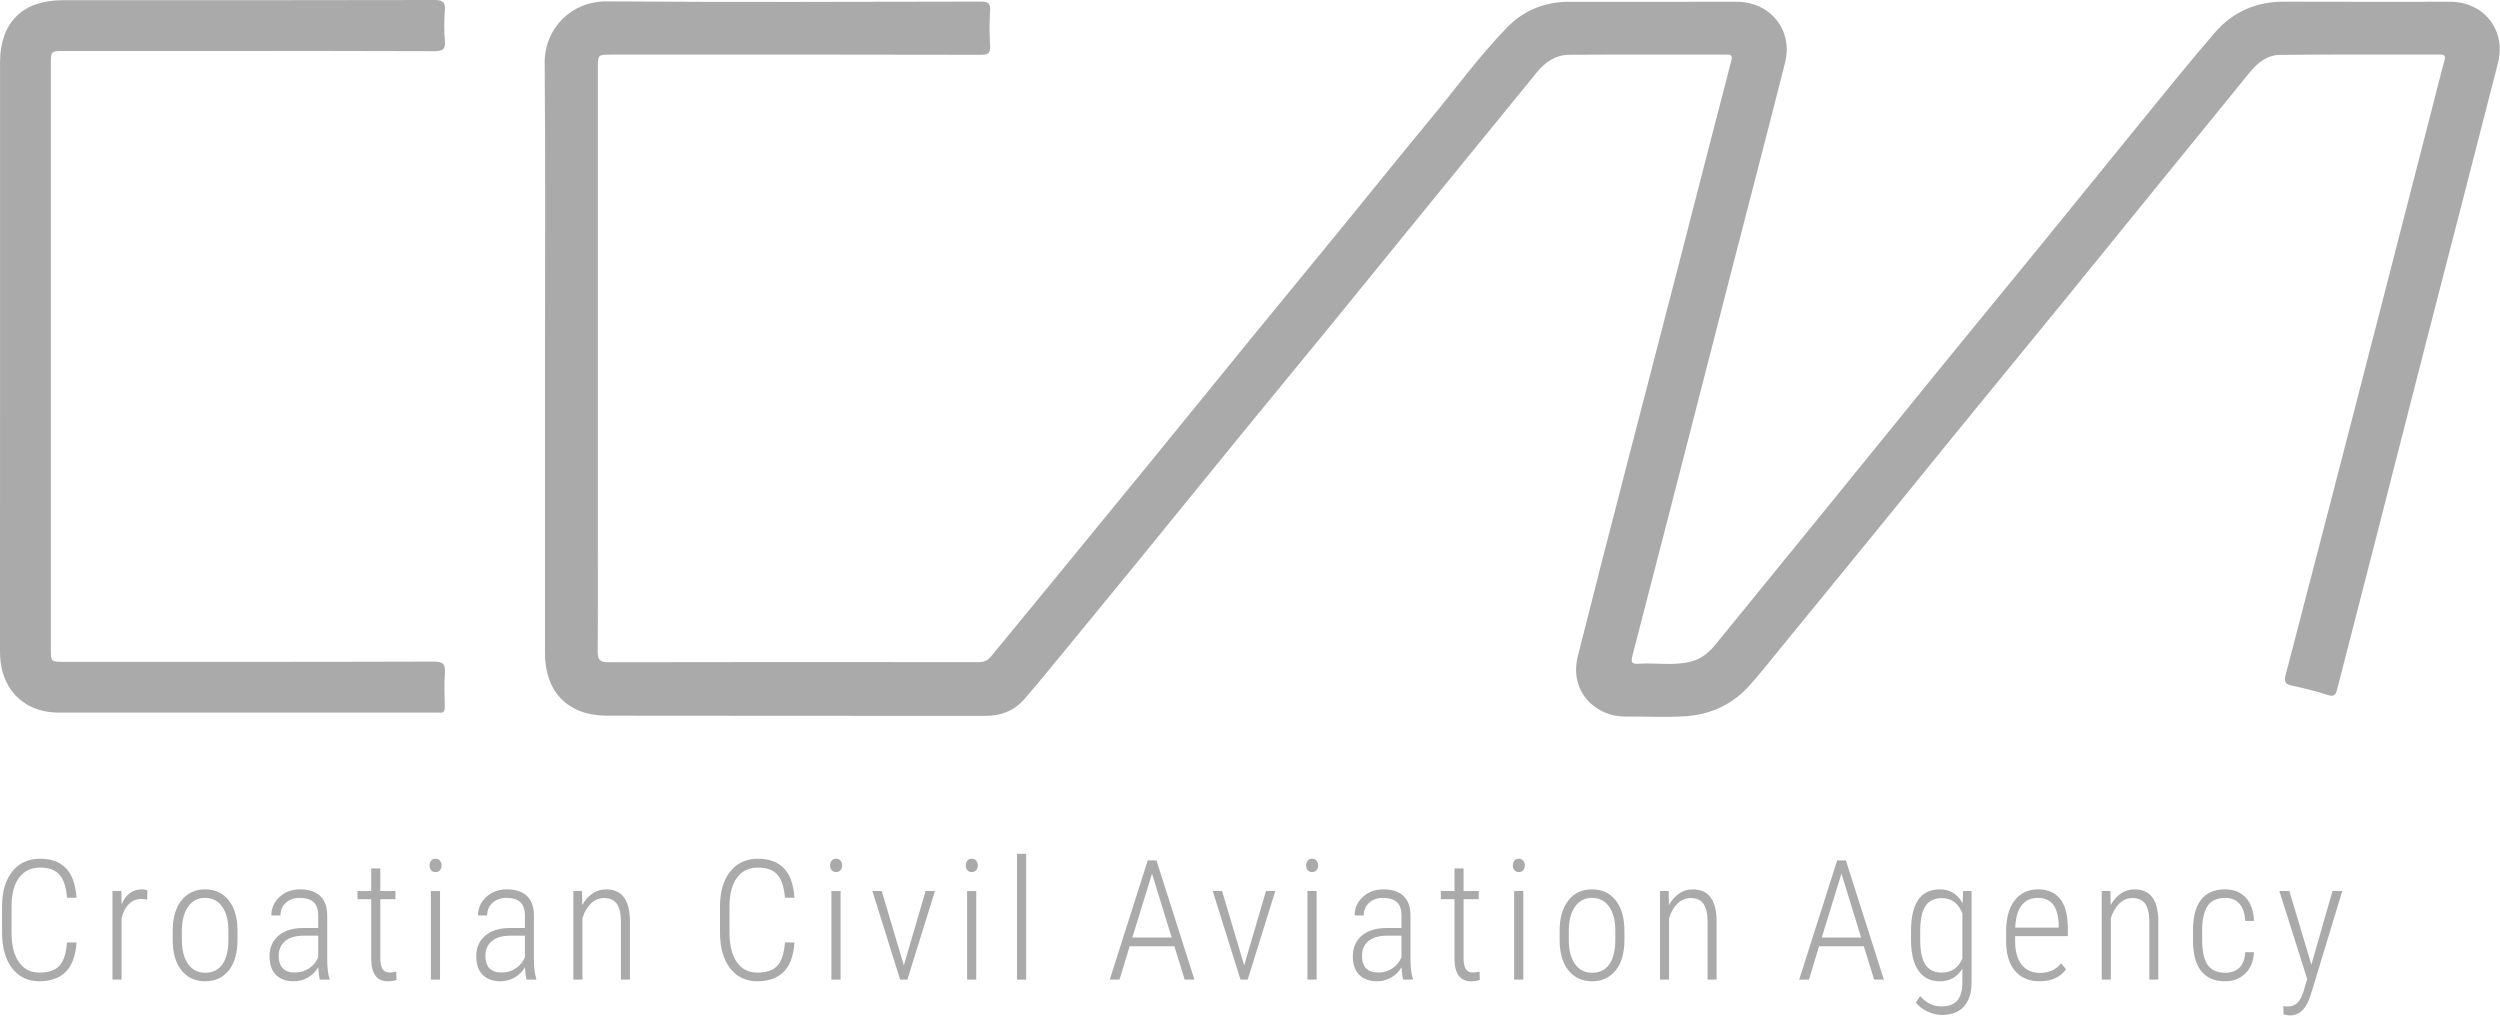 <?xml version="1.0" encoding="UTF-8" standalone="no"?>
<!DOCTYPE svg PUBLIC "-//W3C//DTD SVG 1.1//EN" "http://www.w3.org/Graphics/SVG/1.1/DTD/svg11.dtd">
<svg width="100%" height="100%" viewBox="0 0 1371 557" version="1.1" xmlns="http://www.w3.org/2000/svg" xmlns:xlink="http://www.w3.org/1999/xlink" xml:space="preserve" xmlns:serif="http://www.serif.com/" style="fill-rule:evenodd;clip-rule:evenodd;stroke-linejoin:round;stroke-miterlimit:2;">
    <g transform="matrix(1,0,0,1,9.51507e-06,0.762)">
        <g>
            <g>
                <path d="M298.866,195.944C298.866,141.947 299.179,87.947 298.698,33.954C298.527,14.745 313.406,-0.14 332.692,0.001C401.017,0.501 469.349,0.231 537.679,0.108C541.645,0.101 543.272,0.758 542.974,5.159C542.549,11.463 542.577,17.835 542.967,24.144C543.228,28.375 541.893,29.306 537.77,29.296C481.44,29.149 425.11,29.197 368.78,29.197C357.614,29.197 346.448,29.196 335.282,29.197C327.867,29.198 327.866,29.2 327.866,36.381C327.866,121.543 327.866,206.705 327.866,291.867C327.866,313.366 327.982,334.866 327.771,356.362C327.727,360.834 328.761,362.419 333.557,362.408C401.22,362.256 468.883,362.286 536.546,362.364C539.48,362.368 541.562,361.577 543.41,359.315C554.95,345.187 566.59,331.141 578.158,317.036C595.621,295.742 613.076,274.441 630.489,253.106C648.834,230.63 667.098,208.086 685.45,185.615C702.761,164.419 720.166,143.299 737.483,122.108C752.802,103.364 767.903,84.441 783.385,65.834C797.706,48.624 810.843,30.391 826.453,14.303C835.549,4.929 847.194,0.238 860.414,0.214C891.079,0.157 921.744,0.174 952.409,0.204C970.928,0.222 983.441,15.783 978.911,33.68C969.131,72.317 959.046,110.877 949.112,149.475C941.353,179.622 933.648,209.784 925.894,239.933C915.685,279.626 905.479,319.319 895.18,358.988C894.324,362.285 894.878,363.502 898.493,363.244C908.074,362.558 917.785,364.509 927.273,362.072C932.744,360.668 937.033,357.282 940.567,352.946C961.004,327.871 981.448,302.802 1001.86,277.703C1022.88,251.841 1043.84,225.916 1064.89,200.074C1083.43,177.316 1102.1,154.663 1120.66,131.913C1137.32,111.48 1153.85,90.942 1170.53,70.52C1185.1,52.667 1199.5,34.654 1214.55,17.2C1224.39,5.783 1237.29,0.078 1252.67,0.152C1283,0.3 1313.33,0.187 1343.66,0.2C1362.13,0.208 1374.48,15.748 1369.89,33.783C1357.08,84.068 1344.01,134.286 1331.09,184.544C1320.96,223.933 1310.93,263.345 1300.84,302.74C1294.46,327.626 1288.02,352.496 1281.66,377.388C1280.88,380.453 1279.77,381.445 1276.35,380.314C1270.1,378.251 1263.66,376.663 1257.21,375.315C1253.36,374.509 1252.39,373.405 1253.49,369.196C1270.41,304.497 1287.12,239.743 1303.83,174.991C1314.2,134.805 1324.51,94.6 1334.84,54.403C1336.72,47.082 1338.52,39.739 1340.52,32.45C1341.17,30.076 1340.83,29.157 1338.15,29.162C1308.82,29.217 1279.49,28.992 1250.16,29.341C1243.51,29.42 1238.14,33.53 1233.9,38.758C1216.65,59.997 1199.36,81.204 1182.1,102.437C1165.47,122.889 1148.9,143.386 1132.24,163.814C1113.59,186.694 1094.83,209.497 1076.17,232.373C1059.61,252.675 1043.13,273.05 1026.58,293.361C1010.87,312.646 995.11,331.897 979.352,351.148C972.945,358.976 966.66,366.914 960.015,374.537C950.425,385.537 937.984,391.278 923.573,392.079C912.94,392.67 902.247,392.117 891.582,392.215C874.973,392.368 860.394,378.473 865.286,359.052C883.353,287.32 902.159,215.773 920.653,144.148C930.243,107.008 939.706,69.834 949.403,32.722C950.3,29.291 949.078,29.166 946.441,29.17C917.776,29.214 889.11,29.078 860.447,29.282C853.277,29.333 847.527,33.151 843.052,38.619C824.041,61.849 805.09,85.128 786.134,108.403C767.808,130.905 749.536,153.45 731.18,175.926C713.867,197.125 696.438,218.23 679.125,239.429C660.768,261.908 642.52,284.475 624.162,306.953C606.852,328.147 589.471,349.283 572.097,370.425C568.832,374.397 565.453,378.274 562.128,382.197C556.396,388.962 549.119,391.841 540.242,391.828C471.079,391.726 401.916,391.866 332.754,391.716C311.419,391.669 298.868,378.652 298.867,357.435C298.864,303.604 298.866,249.774 298.866,195.944Z" style="fill:rgb(170,170,170);fill-rule:nonzero;"/>
                <path d="M0.021,194.479C0.021,140.814 0.018,87.148 0.022,33.483C0.024,11.627 12.357,-0.646 34.319,-0.647C102.317,-0.65 170.315,-0.595 238.313,-0.762C242.997,-0.774 244.273,0.537 243.959,5.019C243.575,10.492 243.463,16.051 243.983,21.501C244.471,26.614 242.487,27.326 237.909,27.305C198.244,27.117 158.578,27.197 118.913,27.197C90.747,27.197 62.581,27.193 34.415,27.2C28.17,27.201 27.869,27.497 27.869,33.698C27.864,141.029 27.864,248.359 27.869,355.69C27.869,361.905 28.16,362.194 34.404,362.194C102.235,362.199 170.067,362.271 237.898,362.053C243.168,362.036 244.299,363.551 243.968,368.377C243.547,374.515 243.788,380.705 243.905,386.869C243.949,389.181 243.296,390.36 240.823,390.05C240.167,389.968 239.491,390.041 238.825,390.041C169.993,390.041 101.161,390.053 32.33,390.033C17.041,390.028 5.691,381.968 1.565,368.231C0.419,364.416 -0.002,360.482 0,356.475C0.031,302.476 0.021,248.478 0.021,194.479Z" style="fill:rgb(170,170,170);fill-rule:nonzero;"/>
            </g>
            <g id="text">
                <path d="M41.956,516.074C41.476,523.412 39.5,528.795 36.026,532.224C32.551,535.653 27.745,537.367 21.606,537.367C15.287,537.367 10.3,534.979 6.647,530.202C2.993,525.426 1.151,518.935 1.122,510.729L1.122,496.533C1.122,488.298 2.986,481.844 6.714,477.172C10.443,472.5 15.542,470.164 22.01,470.164C28.12,470.164 32.851,471.916 36.206,475.42C39.559,478.924 41.476,484.3 41.956,491.547L36.745,491.547C36.265,485.617 34.865,481.38 32.544,478.834C30.223,476.289 26.711,475.016 22.01,475.016C17.069,475.016 13.22,476.857 10.465,480.541C7.709,484.225 6.333,489.57 6.333,496.578L6.333,510.594C6.333,517.542 7.665,522.947 10.331,526.811C12.996,530.674 16.754,532.605 21.606,532.605C26.697,532.605 30.38,531.333 32.657,528.787C34.932,526.242 36.295,522.004 36.745,516.074L41.956,516.074L41.956,516.074Z" style="fill:rgb(170,170,170);fill-rule:nonzero;"/>
                <path d="M80.731,492.535C79.533,492.326 78.485,492.221 77.586,492.221C74.831,492.221 72.517,493.164 70.646,495.051C68.774,496.938 67.449,499.559 66.67,502.912L66.67,536.469L61.684,536.469L61.684,487.863L66.581,487.863L66.67,495.141C69.036,489.69 72.749,486.965 77.811,486.965C79.128,486.965 80.131,487.16 80.821,487.549L80.731,492.535Z" style="fill:rgb(170,170,170);fill-rule:nonzero;"/>
                <path d="M94.709,509.695C94.709,502.688 96.296,497.147 99.471,493.074C102.645,489.002 106.973,486.965 112.454,486.965C117.963,486.965 122.298,488.972 125.458,492.984C128.618,496.998 130.212,502.523 130.243,509.561L130.243,514.727C130.243,521.854 128.648,527.41 125.458,531.393C122.269,535.376 117.963,537.367 112.543,537.367C107.123,537.367 102.825,535.421 99.651,531.527C96.476,527.635 94.829,522.273 94.709,515.445L94.709,509.695L94.709,509.695ZM99.741,514.701C99.741,520.296 100.871,524.693 103.132,527.895C105.393,531.095 108.53,532.695 112.543,532.695C116.646,532.695 119.783,531.154 121.955,528.073C124.125,524.992 125.226,520.58 125.256,514.836L125.256,509.676C125.256,504.081 124.118,499.677 121.842,496.461C119.566,493.245 116.436,491.637 112.454,491.637C108.59,491.637 105.52,493.208 103.245,496.349C100.968,499.489 99.8,503.812 99.741,509.316L99.741,514.701Z" style="fill:rgb(170,170,170);fill-rule:nonzero;"/>
                <path d="M175.442,536.469C174.993,534.912 174.693,532.666 174.544,529.73C173.046,532.156 171.122,534.036 168.771,535.368C166.42,536.7 163.867,537.367 161.112,537.367C156.919,537.367 153.655,536.185 151.319,533.818C148.983,531.453 147.815,528.084 147.815,523.711C147.815,518.949 149.439,515.176 152.689,512.391C155.938,509.605 160.423,508.198 166.144,508.168L174.499,508.168L174.499,501.385C174.499,497.911 173.638,495.418 171.916,493.905C170.193,492.394 167.671,491.637 164.347,491.637C161.262,491.637 158.731,492.535 156.755,494.332C154.778,496.129 153.79,498.45 153.79,501.295L148.804,501.25C148.804,497.268 150.301,493.891 153.296,491.12C156.29,488.351 160.049,486.965 164.571,486.965C169.452,486.965 173.151,488.193 175.667,490.648C178.183,493.104 179.44,496.684 179.44,501.385L179.44,525.238C179.44,530 179.874,533.564 180.743,535.93L180.743,536.469L175.442,536.469L175.442,536.469ZM161.741,532.561C164.676,532.561 167.273,531.797 169.535,530.27C171.796,528.742 173.45,526.706 174.499,524.16L174.499,512.346L166.593,512.346C162.04,512.406 158.611,513.417 156.306,515.378C153.999,517.34 152.847,519.982 152.847,523.307C152.847,529.477 155.812,532.561 161.741,532.561Z" style="fill:rgb(170,170,170);fill-rule:nonzero;"/>
                <path d="M208.558,475.465L208.558,487.863L216.868,487.863L216.868,492.355L208.558,492.355L208.558,524.654C208.558,527.32 208.954,529.304 209.748,530.606C210.541,531.909 211.866,532.561 213.724,532.561C214.532,532.561 215.73,532.411 217.317,532.111L217.452,536.604C216.313,537.112 214.682,537.367 212.556,537.367C206.716,537.367 203.721,533.354 203.571,525.328L203.571,492.355L196.069,492.355L196.069,487.863L203.571,487.863L203.571,475.465L208.558,475.465Z" style="fill:rgb(170,170,170);fill-rule:nonzero;"/>
                <path d="M235.563,473.848C235.563,472.83 235.848,471.961 236.417,471.242C236.985,470.523 237.794,470.164 238.843,470.164C239.891,470.164 240.707,470.523 241.291,471.242C241.875,471.961 242.167,472.83 242.167,473.848C242.167,474.866 241.875,475.728 241.291,476.431C240.707,477.135 239.891,477.486 238.843,477.486C237.794,477.486 236.985,477.135 236.417,476.431C235.848,475.728 235.563,474.866 235.563,473.848ZM241.313,536.469L236.282,536.469L236.282,487.863L241.313,487.863L241.313,536.469Z" style="fill:rgb(170,170,170);fill-rule:nonzero;"/>
                <path d="M288.804,536.469C288.354,534.912 288.055,532.666 287.905,529.73C286.407,532.156 284.483,534.036 282.133,535.368C279.781,536.7 277.229,537.367 274.474,537.367C270.28,537.367 267.017,536.185 264.681,533.818C262.345,531.453 261.177,528.084 261.177,523.711C261.177,518.949 262.801,515.176 266.051,512.391C269.3,509.605 273.784,508.198 279.505,508.168L287.86,508.168L287.86,501.385C287.86,497.911 286.999,495.418 285.277,493.905C283.555,492.394 281.032,491.637 277.708,491.637C274.623,491.637 272.093,492.535 270.116,494.332C268.14,496.129 267.151,498.45 267.151,501.295L262.165,501.25C262.165,497.268 263.662,493.891 266.657,491.12C269.651,488.351 273.41,486.965 277.933,486.965C282.813,486.965 286.513,488.193 289.028,490.648C291.544,493.104 292.802,496.684 292.802,501.385L292.802,525.238C292.802,530 293.235,533.564 294.104,535.93L294.104,536.469L288.804,536.469L288.804,536.469ZM275.103,532.561C278.037,532.561 280.635,531.797 282.896,530.27C285.157,528.742 286.812,526.706 287.86,524.16L287.86,512.346L279.954,512.346C275.401,512.406 271.973,513.417 269.667,515.378C267.36,517.34 266.208,519.982 266.208,523.307C266.208,529.477 269.173,532.561 275.103,532.561Z" style="fill:rgb(170,170,170);fill-rule:nonzero;"/>
                <path d="M319.179,487.863L319.313,495.59C320.751,492.955 322.585,490.858 324.816,489.301C327.047,487.744 329.585,486.965 332.431,486.965C340.905,486.965 345.248,492.61 345.458,503.9L345.458,536.469L340.517,536.469L340.517,504.439C340.486,500.098 339.723,496.893 338.226,494.826C336.728,492.76 334.377,491.727 331.173,491.727C328.567,491.727 326.224,492.708 324.143,494.669C322.061,496.631 320.481,499.318 319.403,502.732L319.403,536.469L314.417,536.469L314.417,487.863L319.179,487.863Z" style="fill:rgb(170,170,170);fill-rule:nonzero;"/>
                <path d="M435.677,516.074C435.198,523.412 433.221,528.795 429.748,532.224C426.273,535.653 421.466,537.367 415.328,537.367C409.008,537.367 404.022,534.979 400.369,530.202C396.714,525.426 394.873,518.935 394.843,510.729L394.843,496.533C394.843,488.298 396.708,481.844 400.436,477.172C404.165,472.5 409.263,470.164 415.732,470.164C421.841,470.164 426.573,471.916 429.927,475.42C433.281,478.924 435.198,484.3 435.677,491.547L430.466,491.547C429.987,485.617 428.586,481.38 426.266,478.834C423.945,476.289 420.433,475.016 415.732,475.016C410.791,475.016 406.942,476.857 404.187,480.541C401.431,484.225 400.054,489.57 400.054,496.578L400.054,510.594C400.054,517.542 401.386,522.947 404.052,526.811C406.717,530.674 410.476,532.605 415.328,532.605C420.418,532.605 424.102,531.333 426.378,528.787C428.654,526.242 430.017,522.004 430.466,516.074L435.677,516.074L435.677,516.074Z" style="fill:rgb(170,170,170);fill-rule:nonzero;"/>
                <path d="M455.226,473.848C455.226,472.83 455.51,471.961 456.08,471.242C456.648,470.523 457.457,470.164 458.505,470.164C459.553,470.164 460.37,470.523 460.954,471.242C461.538,471.961 461.83,472.83 461.83,473.848C461.83,474.866 461.538,475.728 460.954,476.431C460.37,477.135 459.553,477.486 458.505,477.486C457.457,477.486 456.648,477.135 456.08,476.431C455.51,475.728 455.226,474.866 455.226,473.848ZM460.976,536.469L455.945,536.469L455.945,487.863L460.976,487.863L460.976,536.469Z" style="fill:rgb(170,170,170);fill-rule:nonzero;"/>
                <path d="M495.664,528.652L507.613,487.863L512.734,487.863L497.595,536.469L493.642,536.469L478.414,487.863L483.535,487.863L495.664,528.652Z" style="fill:rgb(170,170,170);fill-rule:nonzero;"/>
                <path d="M529.632,473.848C529.632,472.83 529.917,471.961 530.486,471.242C531.054,470.523 531.863,470.164 532.912,470.164C533.959,470.164 534.776,470.523 535.36,471.242C535.944,471.961 536.236,472.83 536.236,473.848C536.236,474.866 535.944,475.728 535.36,476.431C534.776,477.135 533.959,477.486 532.912,477.486C531.863,477.486 531.054,477.135 530.486,476.431C529.917,475.728 529.632,474.866 529.632,473.848ZM535.382,536.469L530.351,536.469L530.351,487.863L535.382,487.863L535.382,536.469Z" style="fill:rgb(170,170,170);fill-rule:nonzero;"/>
                <rect x="557.717" y="467.469" width="5.031" height="69" style="fill:rgb(170,170,170);fill-rule:nonzero;"/>
                <path d="M644.027,518.186L619.5,518.186L613.93,536.469L608.584,536.469L629.428,471.063L634.189,471.063L655.033,536.469L649.688,536.469L644.027,518.186ZM620.982,513.379L642.545,513.379L631.764,478.295L620.982,513.379Z" style="fill:rgb(170,170,170);fill-rule:nonzero;"/>
                <path d="M682.309,528.652L694.258,487.863L699.379,487.863L684.24,536.469L680.287,536.469L665.059,487.863L670.18,487.863L682.309,528.652Z" style="fill:rgb(170,170,170);fill-rule:nonzero;"/>
                <path d="M716.277,473.848C716.277,472.83 716.562,471.961 717.131,471.242C717.699,470.523 718.508,470.164 719.557,470.164C720.604,470.164 721.421,470.523 722.005,471.242C722.589,471.961 722.881,472.83 722.881,473.848C722.881,474.866 722.589,475.728 722.005,476.431C721.421,477.135 720.604,477.486 719.557,477.486C718.508,477.486 717.699,477.135 717.131,476.431C716.562,475.728 716.277,474.866 716.277,473.848ZM722.027,536.469L716.996,536.469L716.996,487.863L722.027,487.863L722.027,536.469Z" style="fill:rgb(170,170,170);fill-rule:nonzero;"/>
                <path d="M769.518,536.469C769.068,534.912 768.769,532.666 768.619,529.73C767.121,532.156 765.197,534.036 762.847,535.368C760.495,536.7 757.942,537.367 755.187,537.367C750.994,537.367 747.73,536.185 745.395,533.818C743.059,531.453 741.891,528.084 741.891,523.711C741.891,518.949 743.515,515.176 746.765,512.391C750.014,509.605 754.498,508.198 760.219,508.168L768.574,508.168L768.574,501.385C768.574,497.911 767.713,495.418 765.991,493.905C764.269,492.394 761.746,491.637 758.422,491.637C755.337,491.637 752.807,492.535 750.83,494.332C748.853,496.129 747.865,498.45 747.865,501.295L742.879,501.25C742.879,497.268 744.376,493.891 747.371,491.12C750.365,488.351 754.124,486.965 758.646,486.965C763.527,486.965 767.227,488.193 769.742,490.648C772.258,493.104 773.516,496.684 773.516,501.385L773.516,525.238C773.516,530 773.949,533.564 774.818,535.93L774.818,536.469L769.518,536.469L769.518,536.469ZM755.816,532.561C758.751,532.561 761.349,531.797 763.61,530.27C765.871,528.742 767.525,526.706 768.574,524.16L768.574,512.346L760.668,512.346C756.115,512.406 752.687,513.417 750.381,515.378C748.074,517.34 746.922,519.982 746.922,523.307C746.922,529.477 749.887,532.561 755.816,532.561Z" style="fill:rgb(170,170,170);fill-rule:nonzero;"/>
                <path d="M802.633,475.465L802.633,487.863L810.943,487.863L810.943,492.355L802.633,492.355L802.633,524.654C802.633,527.32 803.029,529.304 803.823,530.606C804.616,531.909 805.941,532.561 807.799,532.561C808.607,532.561 809.805,532.411 811.393,532.111L811.527,536.604C810.389,537.112 808.757,537.367 806.631,537.367C800.791,537.367 797.796,533.354 797.646,525.328L797.646,492.355L790.145,492.355L790.145,487.863L797.646,487.863L797.646,475.465L802.633,475.465Z" style="fill:rgb(170,170,170);fill-rule:nonzero;"/>
                <path d="M829.639,473.848C829.639,472.83 829.923,471.961 830.492,471.242C831.061,470.523 831.869,470.164 832.918,470.164C833.966,470.164 834.782,470.523 835.366,471.242C835.95,471.961 836.242,472.83 836.242,473.848C836.242,474.866 835.95,475.728 835.366,476.431C834.782,477.135 833.966,477.486 832.918,477.486C831.869,477.486 831.061,477.135 830.492,476.431C829.923,475.728 829.639,474.866 829.639,473.848ZM835.389,536.469L830.357,536.469L830.357,487.863L835.389,487.863L835.389,536.469Z" style="fill:rgb(170,170,170);fill-rule:nonzero;"/>
                <path d="M855.298,509.695C855.298,502.688 856.885,497.147 860.06,493.074C863.233,489.002 867.562,486.965 873.042,486.965C878.552,486.965 882.887,488.972 886.047,492.984C889.206,496.998 890.801,502.523 890.831,509.561L890.831,514.727C890.831,521.854 889.236,527.41 886.047,531.393C882.857,535.376 878.552,537.367 873.132,537.367C867.711,537.367 863.413,535.421 860.239,531.527C857.064,527.635 855.417,522.273 855.298,515.445L855.298,509.695L855.298,509.695ZM860.329,514.701C860.329,520.296 861.459,524.693 863.721,527.895C865.981,531.095 869.118,532.695 873.132,532.695C877.234,532.695 880.371,531.154 882.543,528.073C884.714,524.992 885.814,520.58 885.845,514.836L885.845,509.676C885.845,504.081 884.706,499.677 882.431,496.461C880.154,493.245 877.024,491.637 873.042,491.637C869.179,491.637 866.108,493.208 863.833,496.349C861.557,499.489 860.389,503.812 860.329,509.316L860.329,514.701Z" style="fill:rgb(170,170,170);fill-rule:nonzero;"/>
                <path d="M915.097,487.863L915.231,495.59C916.669,492.955 918.503,490.858 920.734,489.301C922.965,487.744 925.503,486.965 928.349,486.965C936.823,486.965 941.166,492.61 941.376,503.9L941.376,536.469L936.435,536.469L936.435,504.439C936.404,500.098 935.641,496.893 934.144,494.826C932.645,492.76 930.295,491.727 927.091,491.727C924.485,491.727 922.142,492.708 920.061,494.669C917.979,496.631 916.399,499.318 915.321,502.732L915.321,536.469L910.335,536.469L910.335,487.863L915.097,487.863Z" style="fill:rgb(170,170,170);fill-rule:nonzero;"/>
                <path d="M1022.12,518.186L997.589,518.186L992.019,536.469L986.673,536.469L1007.52,471.063L1012.28,471.063L1033.12,536.469L1027.78,536.469L1022.12,518.186ZM999.071,513.379L1020.63,513.379L1009.85,478.295L999.071,513.379Z" style="fill:rgb(170,170,170);fill-rule:nonzero;"/>
                <path d="M1048,509.92C1048,502.254 1049.32,496.511 1051.95,492.692C1054.59,488.874 1058.54,486.965 1063.81,486.965C1069.41,486.965 1073.57,489.525 1076.3,494.646L1076.57,487.863L1081.2,487.863L1081.2,537.861C1081.17,543.73 1079.77,548.193 1077,551.248C1074.23,554.303 1070.19,555.83 1064.89,555.83C1062.22,555.83 1059.54,555.173 1056.83,553.857C1054.12,552.542 1052.06,550.938 1050.65,549.047L1052.99,545.453C1056.31,549.256 1060.16,551.158 1064.53,551.158C1068.57,551.158 1071.52,550.084 1073.36,547.935C1075.2,545.785 1076.13,542.517 1076.16,538.128L1076.16,530.404C1073.44,535.047 1069.31,537.367 1063.77,537.367C1058.7,537.367 1054.83,535.466 1052.15,531.662C1049.47,527.859 1048.09,522.363 1048,515.176L1048,509.92L1048,509.92ZM1053.03,514.457C1053.03,520.687 1053.97,525.269 1055.86,528.203C1057.75,531.139 1060.71,532.605 1064.76,532.605C1070.14,532.605 1073.95,530.045 1076.16,524.924L1076.16,500.082C1073.92,494.542 1070.15,491.771 1064.85,491.771C1060.77,491.771 1057.79,493.225 1055.9,496.129C1054.02,499.034 1053.06,503.526 1053.03,509.605L1053.03,514.457L1053.03,514.457Z" style="fill:rgb(170,170,170);fill-rule:nonzero;"/>
                <path d="M1118.53,537.367C1112.81,537.367 1108.34,535.496 1105.1,531.752C1101.87,528.009 1100.22,522.678 1100.16,515.76L1100.16,509.83C1100.16,502.703 1101.72,497.11 1104.83,493.052C1107.95,488.994 1112.23,486.965 1117.68,486.965C1122.95,486.965 1126.97,488.688 1129.74,492.131C1132.51,495.575 1133.93,500.846 1133.99,507.943L1133.99,512.615L1105.1,512.615L1105.1,515.355C1105.1,520.926 1106.29,525.224 1108.67,528.248C1111.06,531.273 1114.42,532.785 1118.76,532.785C1123.55,532.785 1127.43,531.033 1130.39,527.529L1133,530.854C1129.82,535.196 1125,537.367 1118.53,537.367ZM1117.68,491.637C1113.76,491.637 1110.74,493.022 1108.63,495.792C1106.52,498.563 1105.36,502.613 1105.15,507.943L1129,507.943L1129,506.641C1128.76,496.639 1124.99,491.637 1117.68,491.637Z" style="fill:rgb(170,170,170);fill-rule:nonzero;"/>
                <path d="M1157.35,487.863L1157.49,495.59C1158.93,492.955 1160.76,490.858 1162.99,489.301C1165.22,487.744 1167.76,486.965 1170.61,486.965C1179.08,486.965 1183.42,492.61 1183.63,503.9L1183.63,536.469L1178.69,536.469L1178.69,504.439C1178.66,500.098 1177.9,496.893 1176.4,494.826C1174.9,492.76 1172.55,491.727 1169.35,491.727C1166.74,491.727 1164.4,492.708 1162.32,494.669C1160.24,496.631 1158.66,499.318 1157.58,502.732L1157.58,536.469L1152.59,536.469L1152.59,487.863L1157.35,487.863Z" style="fill:rgb(170,170,170);fill-rule:nonzero;"/>
                <path d="M1220.25,532.695C1223.73,532.695 1226.39,531.726 1228.25,529.787C1230.11,527.849 1231.11,525.06 1231.26,521.42L1236.07,521.42C1235.83,526.392 1234.24,530.292 1231.3,533.122C1228.37,535.952 1224.68,537.367 1220.25,537.367C1214.47,537.367 1210.11,535.519 1207.16,531.819C1204.21,528.121 1202.7,522.633 1202.64,515.355L1202.64,509.426C1202.64,501.999 1204.12,496.398 1207.07,492.625C1210.02,488.852 1214.4,486.965 1220.21,486.965C1225.03,486.965 1228.83,488.485 1231.62,491.524C1234.4,494.564 1235.89,498.81 1236.07,504.26L1231.26,504.26C1231.11,500.247 1230.09,497.14 1228.2,494.938C1226.32,492.737 1223.65,491.637 1220.21,491.637C1215.9,491.637 1212.73,493.088 1210.71,495.989C1208.69,498.891 1207.67,503.349 1207.67,509.361L1207.67,514.881C1207.67,521.104 1208.69,525.628 1210.73,528.455C1212.77,531.282 1215.94,532.695 1220.25,532.695Z" style="fill:rgb(170,170,170);fill-rule:nonzero;"/>
                <path d="M1267.56,528.248L1279.15,487.863L1284.5,487.863L1267.38,544.24L1266.44,546.936C1264.13,553.045 1260.6,556.1 1255.84,556.1C1254.7,556.1 1253.5,555.89 1252.25,555.471L1252.2,550.889C1252.89,551.098 1253.65,551.203 1254.49,551.203C1256.65,551.203 1258.41,550.559 1259.79,549.271C1261.17,547.983 1262.31,545.902 1263.21,543.027L1265.27,536.154L1250,487.863L1255.48,487.863L1267.56,528.248Z" style="fill:rgb(170,170,170);fill-rule:nonzero;"/>
            </g>
        </g>
    </g>
</svg>
